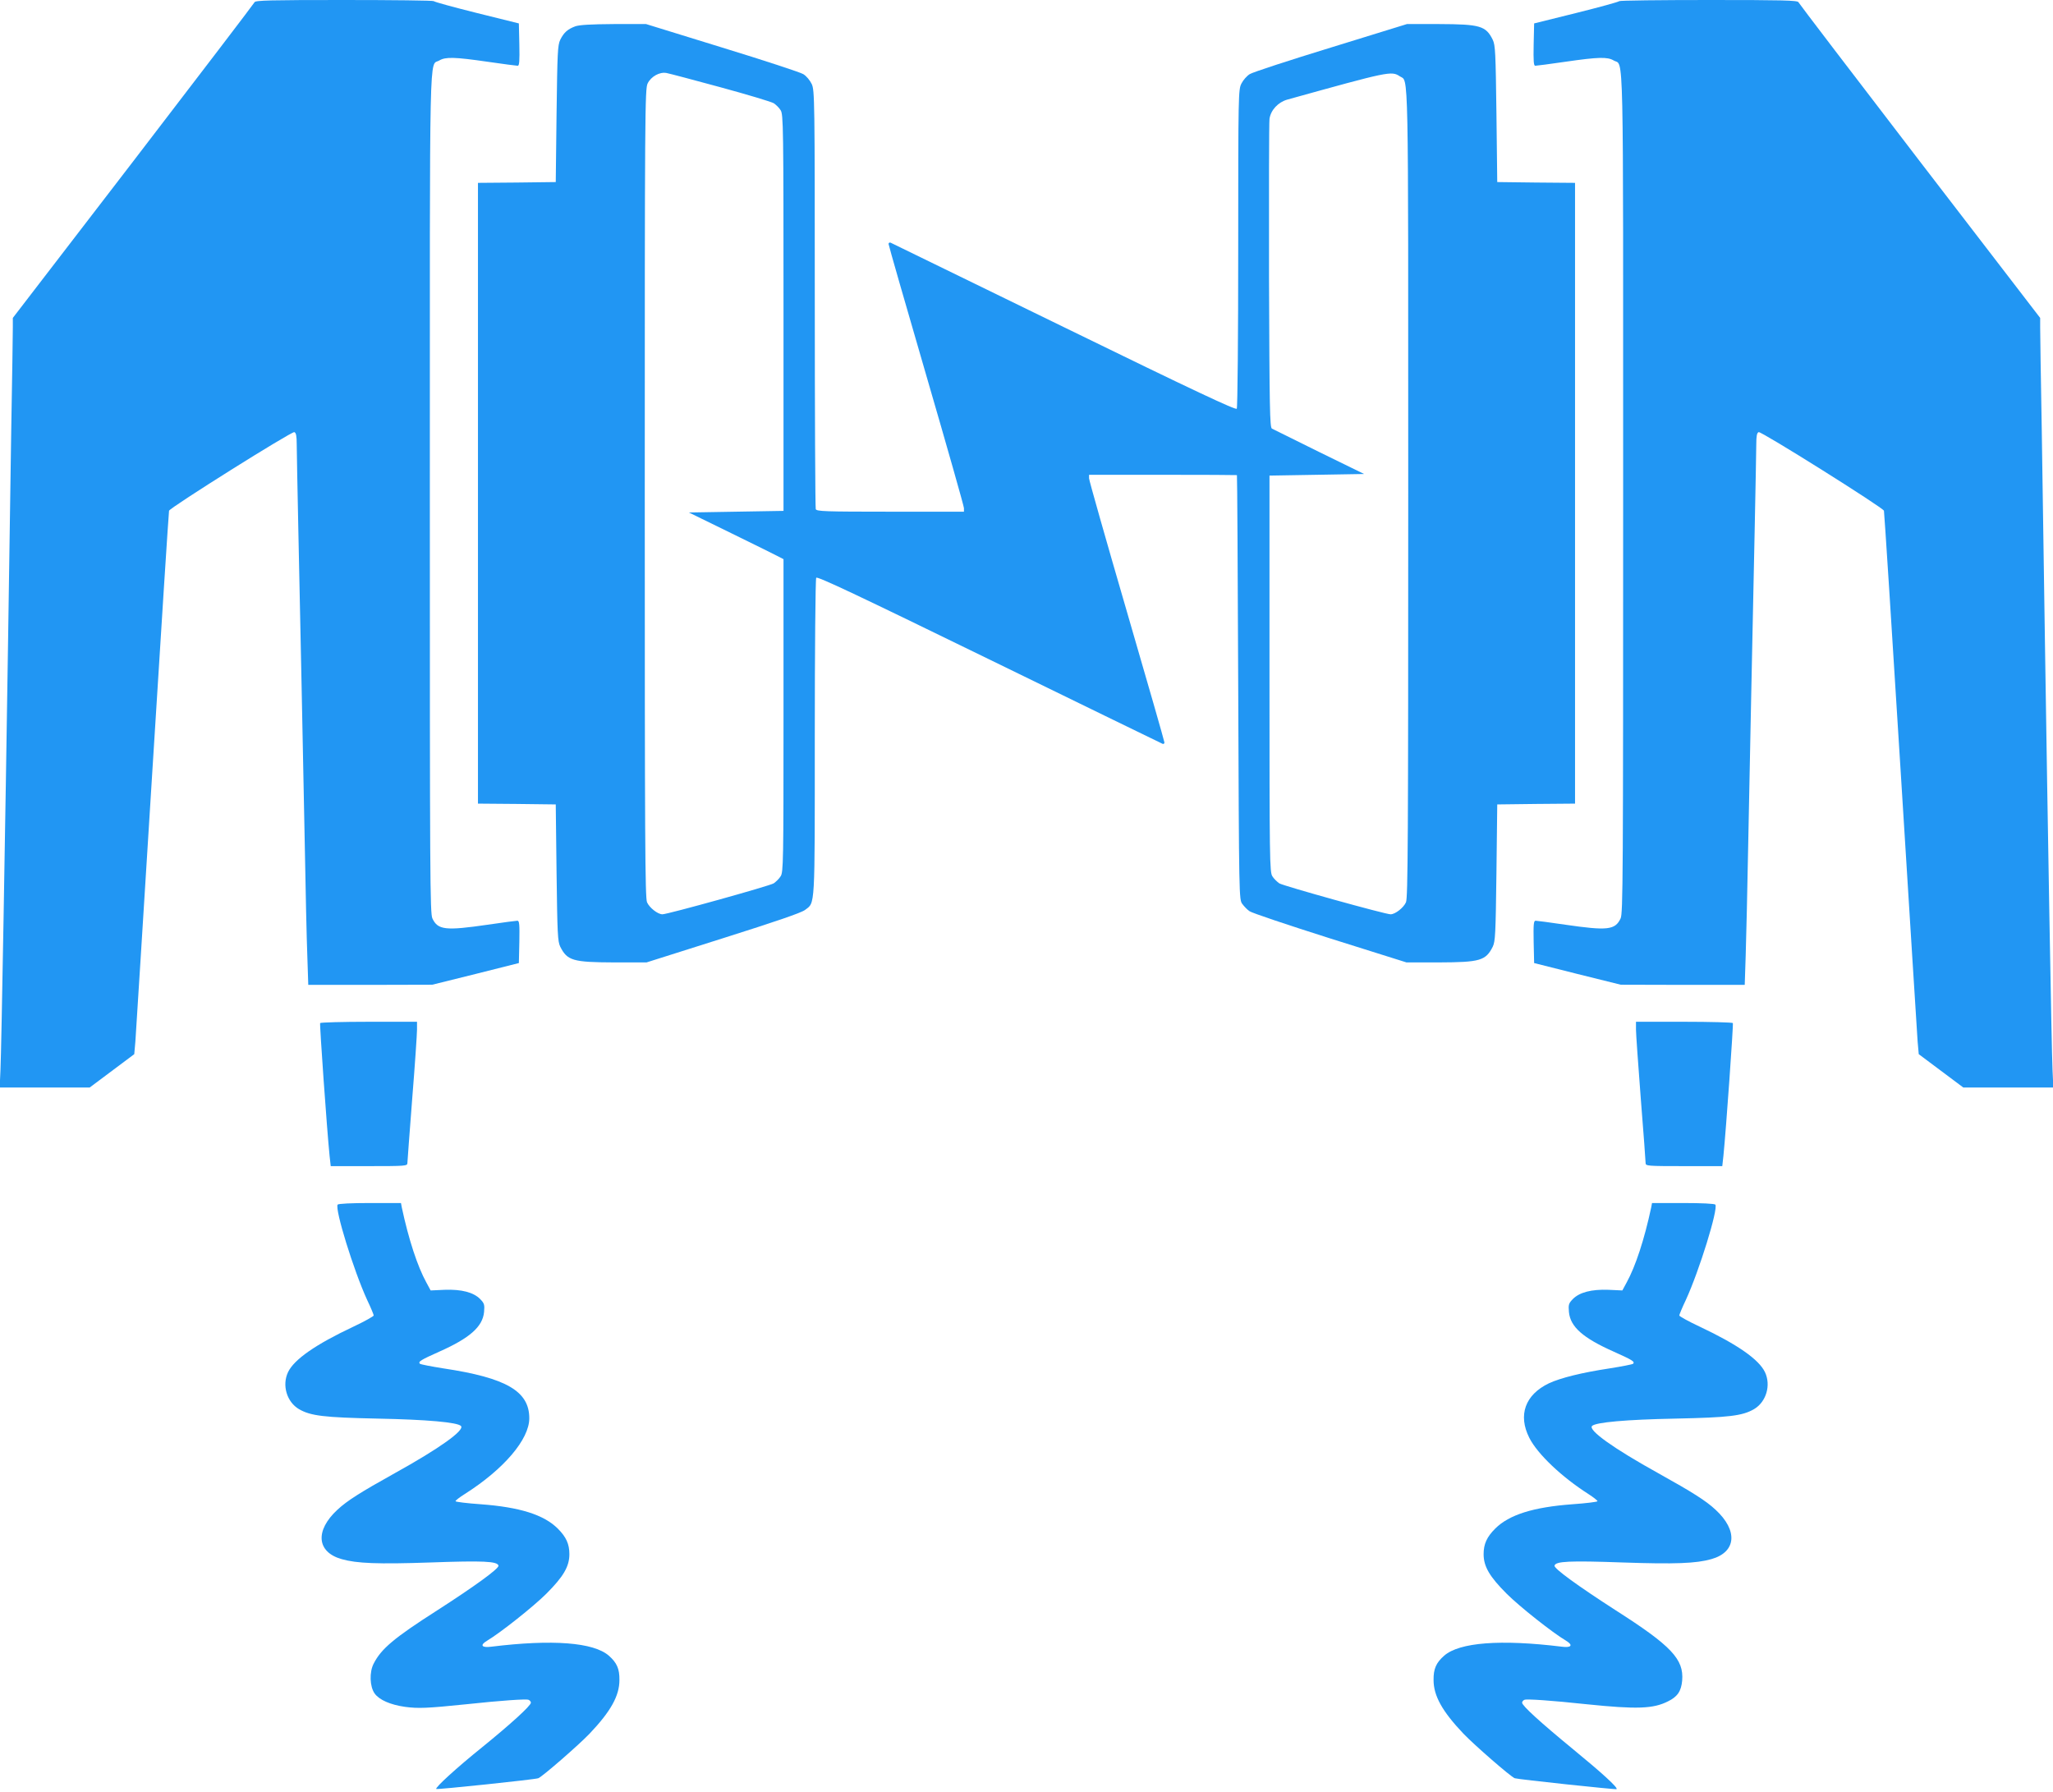 <?xml version="1.0" standalone="no"?>
<!DOCTYPE svg PUBLIC "-//W3C//DTD SVG 20010904//EN"
 "http://www.w3.org/TR/2001/REC-SVG-20010904/DTD/svg10.dtd">
<svg version="1.0" xmlns="http://www.w3.org/2000/svg"
 width="1280pt" height="1117pt" viewBox="0 0 1280 1117"
 preserveAspectRatio="xMidYMid meet">
<g transform="translate(0,1117) scale(0.1,-0.1)"
fill="#2196f3" stroke="none">
<path d="M1587 11156 c-3 -7 -343 -453 -756 -991 l-751 -977 0 -56 c0 -32 -4
-322 -10 -647 -5 -324 -14 -925 -20 -1335 -17 -1129 -41 -2521 -47 -2647 l-5
-113 280 0 281 0 139 104 139 104 7 78 c3 44 51 804 106 1689 55 886 102 1615
104 1621 8 21 765 496 781 490 11 -4 15 -23 15 -78 0 -40 5 -278 10 -528 14
-645 28 -1351 40 -1955 5 -286 12 -602 16 -702 l6 -183 387 0 386 1 270 67
270 68 3 132 c2 109 0 132 -12 132 -8 0 -91 -11 -186 -25 -262 -38 -310 -33
-344 39 -15 31 -16 250 -16 2651 0 2875 -5 2660 59 2698 39 23 94 22 301 -8
96 -14 181 -25 188 -25 10 0 12 30 10 132 l-3 132 -262 65 c-144 36 -265 69
-269 74 -4 4 -256 7 -560 7 -455 0 -553 -2 -557 -14z"/>
<path d="M10096 11163 c-4 -5 -125 -38 -269 -74 l-262 -65 -3 -132 c-2 -102 0
-132 10 -132 7 0 92 11 188 25 207 30 262 31 301 8 64 -38 59 177 59 -2698 0
-2401 -1 -2620 -16 -2651 -34 -72 -82 -77 -344 -39 -95 14 -178 25 -186 25
-12 0 -14 -23 -12 -132 l3 -132 270 -68 270 -67 386 -1 387 0 6 183 c3 100 11
418 16 707 11 572 25 1228 40 1945 5 253 10 493 10 533 0 55 4 74 15 78 16 6
773 -469 781 -490 2 -6 49 -735 104 -1621 55 -885 103 -1645 106 -1689 l7 -78
139 -104 139 -104 281 0 280 0 -5 112 c-6 127 -30 1519 -47 2648 -6 410 -15
1011 -20 1335 -6 325 -10 615 -10 647 l0 56 -751 977 c-413 538 -753 984 -756
991 -4 12 -102 14 -557 14 -304 0 -556 -3 -560 -7z"/>
<path d="M3587 11006 c-48 -18 -71 -38 -94 -84 -16 -34 -18 -77 -23 -462 l-5
-425 -242 -3 -243 -2 0 -1935 0 -1935 243 -2 242 -3 5 -425 c5 -385 7 -428 23
-462 44 -87 79 -97 335 -98 l203 0 477 151 c329 104 487 158 511 176 64 49 61
-5 61 1075 0 541 4 989 9 996 6 11 257 -108 1077 -508 588 -287 1075 -524
1082 -527 6 -3 12 1 12 8 0 7 -106 376 -235 819 -129 443 -235 816 -235 828
l0 22 460 0 c253 0 461 -1 462 -2 2 -2 5 -598 8 -1325 5 -1315 5 -1322 26
-1349 11 -15 31 -36 45 -45 13 -10 239 -86 501 -169 l477 -150 203 0 c256 1
291 11 335 98 16 34 18 77 23 462 l5 425 243 3 242 2 0 1935 0 1935 -242 2
-243 3 -5 425 c-5 385 -7 428 -23 462 -43 87 -79 97 -334 98 l-201 0 -473
-146 c-261 -80 -488 -154 -507 -166 -18 -11 -41 -37 -52 -59 -19 -37 -20 -63
-20 -1026 0 -543 -4 -994 -9 -1001 -6 -10 -260 109 -1077 508 -588 287 -1075
524 -1081 527 -7 3 -13 -1 -13 -8 0 -7 106 -376 235 -819 129 -443 235 -816
235 -828 l0 -22 -459 0 c-409 0 -460 2 -465 16 -3 9 -6 599 -6 1312 0 1243 -1
1299 -19 1338 -11 23 -33 50 -53 62 -18 11 -246 86 -507 166 l-473 146 -201 0
c-144 -1 -213 -5 -240 -14z m905 -380 c169 -46 319 -91 333 -100 13 -9 33 -28
42 -43 17 -26 18 -99 18 -1263 l0 -1235 -295 -5 -295 -5 270 -132 c149 -73
281 -138 295 -146 l25 -13 0 -975 c0 -915 -1 -977 -18 -1002 -9 -15 -29 -34
-43 -44 -25 -16 -661 -193 -694 -193 -29 0 -81 41 -96 75 -12 30 -14 383 -14
2552 0 2377 1 2520 18 2553 21 43 75 73 117 65 17 -3 168 -43 337 -89z m4236
68 c55 -36 52 125 52 -2599 0 -2167 -2 -2520 -14 -2550 -15 -34 -67 -75 -96
-75 -33 0 -669 177 -694 193 -14 10 -34 29 -43 44 -17 26 -18 99 -18 1263 l0
1235 295 5 295 5 -280 137 c-154 76 -287 142 -295 146 -13 8 -15 126 -18 948
-1 516 0 959 3 983 8 55 54 104 111 120 637 177 649 180 702 145z"/>
<path d="M1996 4792 c-4 -7 42 -662 59 -829 l7 -63 239 0 c227 0 239 1 239 19
0 10 14 191 30 401 17 210 30 404 30 431 l0 49 -299 0 c-165 0 -302 -4 -305
-8z"/>
<path d="M10200 4751 c0 -27 14 -221 30 -431 17 -210 30 -391 30 -401 0 -18
12 -19 239 -19 l239 0 7 63 c17 167 63 822 59 829 -3 4 -140 8 -305 8 l-299 0
0 -49z"/>
<path d="M2105 3660 c-18 -29 100 -411 184 -594 23 -48 41 -92 41 -97 0 -5
-57 -37 -127 -70 -236 -111 -369 -204 -407 -283 -39 -82 -8 -186 68 -231 73
-42 155 -52 491 -59 307 -6 497 -23 519 -46 25 -26 -134 -140 -414 -295 -212
-118 -296 -171 -356 -227 -141 -130 -130 -264 26 -308 94 -27 227 -32 550 -21
333 12 422 8 428 -20 3 -18 -148 -128 -383 -279 -269 -172 -348 -239 -395
-331 -28 -53 -25 -144 6 -187 29 -40 98 -70 189 -83 82 -11 137 -9 380 16 224
24 375 34 390 28 8 -3 15 -11 15 -18 0 -19 -128 -135 -303 -277 -159 -128
-296 -253 -287 -261 5 -5 615 59 636 67 26 10 252 207 320 278 132 139 186
236 186 334 1 70 -16 108 -66 152 -95 83 -351 103 -733 56 -61 -8 -73 10 -25
38 82 49 289 213 368 292 107 107 144 170 144 247 0 63 -20 107 -72 159 -87
87 -238 134 -480 152 -87 6 -158 15 -158 19 0 5 26 25 58 45 244 155 402 341
402 472 0 169 -143 252 -535 311 -76 12 -143 25 -147 29 -13 13 6 24 122 76
189 84 269 155 278 246 4 46 2 54 -24 81 -41 42 -116 62 -222 58 l-87 -4 -27
50 c-55 100 -110 267 -153 468 l-5 27 -195 0 c-115 0 -196 -4 -200 -10z"/>
<path d="M10295 3643 c-43 -201 -98 -368 -153 -468 l-27 -50 -87 4 c-106 4
-181 -16 -222 -58 -26 -27 -28 -35 -24 -81 9 -92 87 -161 278 -246 116 -52
135 -63 122 -76 -4 -4 -71 -17 -147 -29 -172 -26 -305 -59 -378 -93 -148 -71
-194 -198 -122 -340 51 -101 202 -244 368 -350 31 -20 57 -40 57 -45 0 -4 -71
-13 -157 -19 -243 -18 -394 -65 -481 -152 -52 -52 -72 -96 -72 -159 0 -77 37
-140 144 -247 79 -79 286 -243 369 -292 47 -28 35 -46 -25 -38 -383 47 -639
27 -734 -56 -50 -44 -67 -82 -66 -152 0 -98 54 -195 186 -334 68 -71 294 -268
320 -278 19 -7 630 -72 635 -68 10 9 -91 101 -269 247 -207 170 -320 273 -320
292 0 7 7 15 15 18 15 6 166 -4 390 -28 311 -32 413 -28 504 18 60 29 83 64
89 130 11 133 -67 216 -413 437 -239 154 -386 261 -383 279 6 28 93 32 428 20
323 -11 456 -6 550 21 156 44 167 178 26 308 -60 56 -144 109 -356 227 -280
155 -439 269 -414 295 22 23 212 40 519 46 336 7 418 17 491 59 76 45 107 149
68 231 -38 79 -171 172 -406 283 -71 33 -128 65 -128 70 0 5 18 49 41 97 84
183 202 565 184 594 -4 6 -85 10 -200 10 l-195 0 -5 -27z"/>
</g>
</svg>
